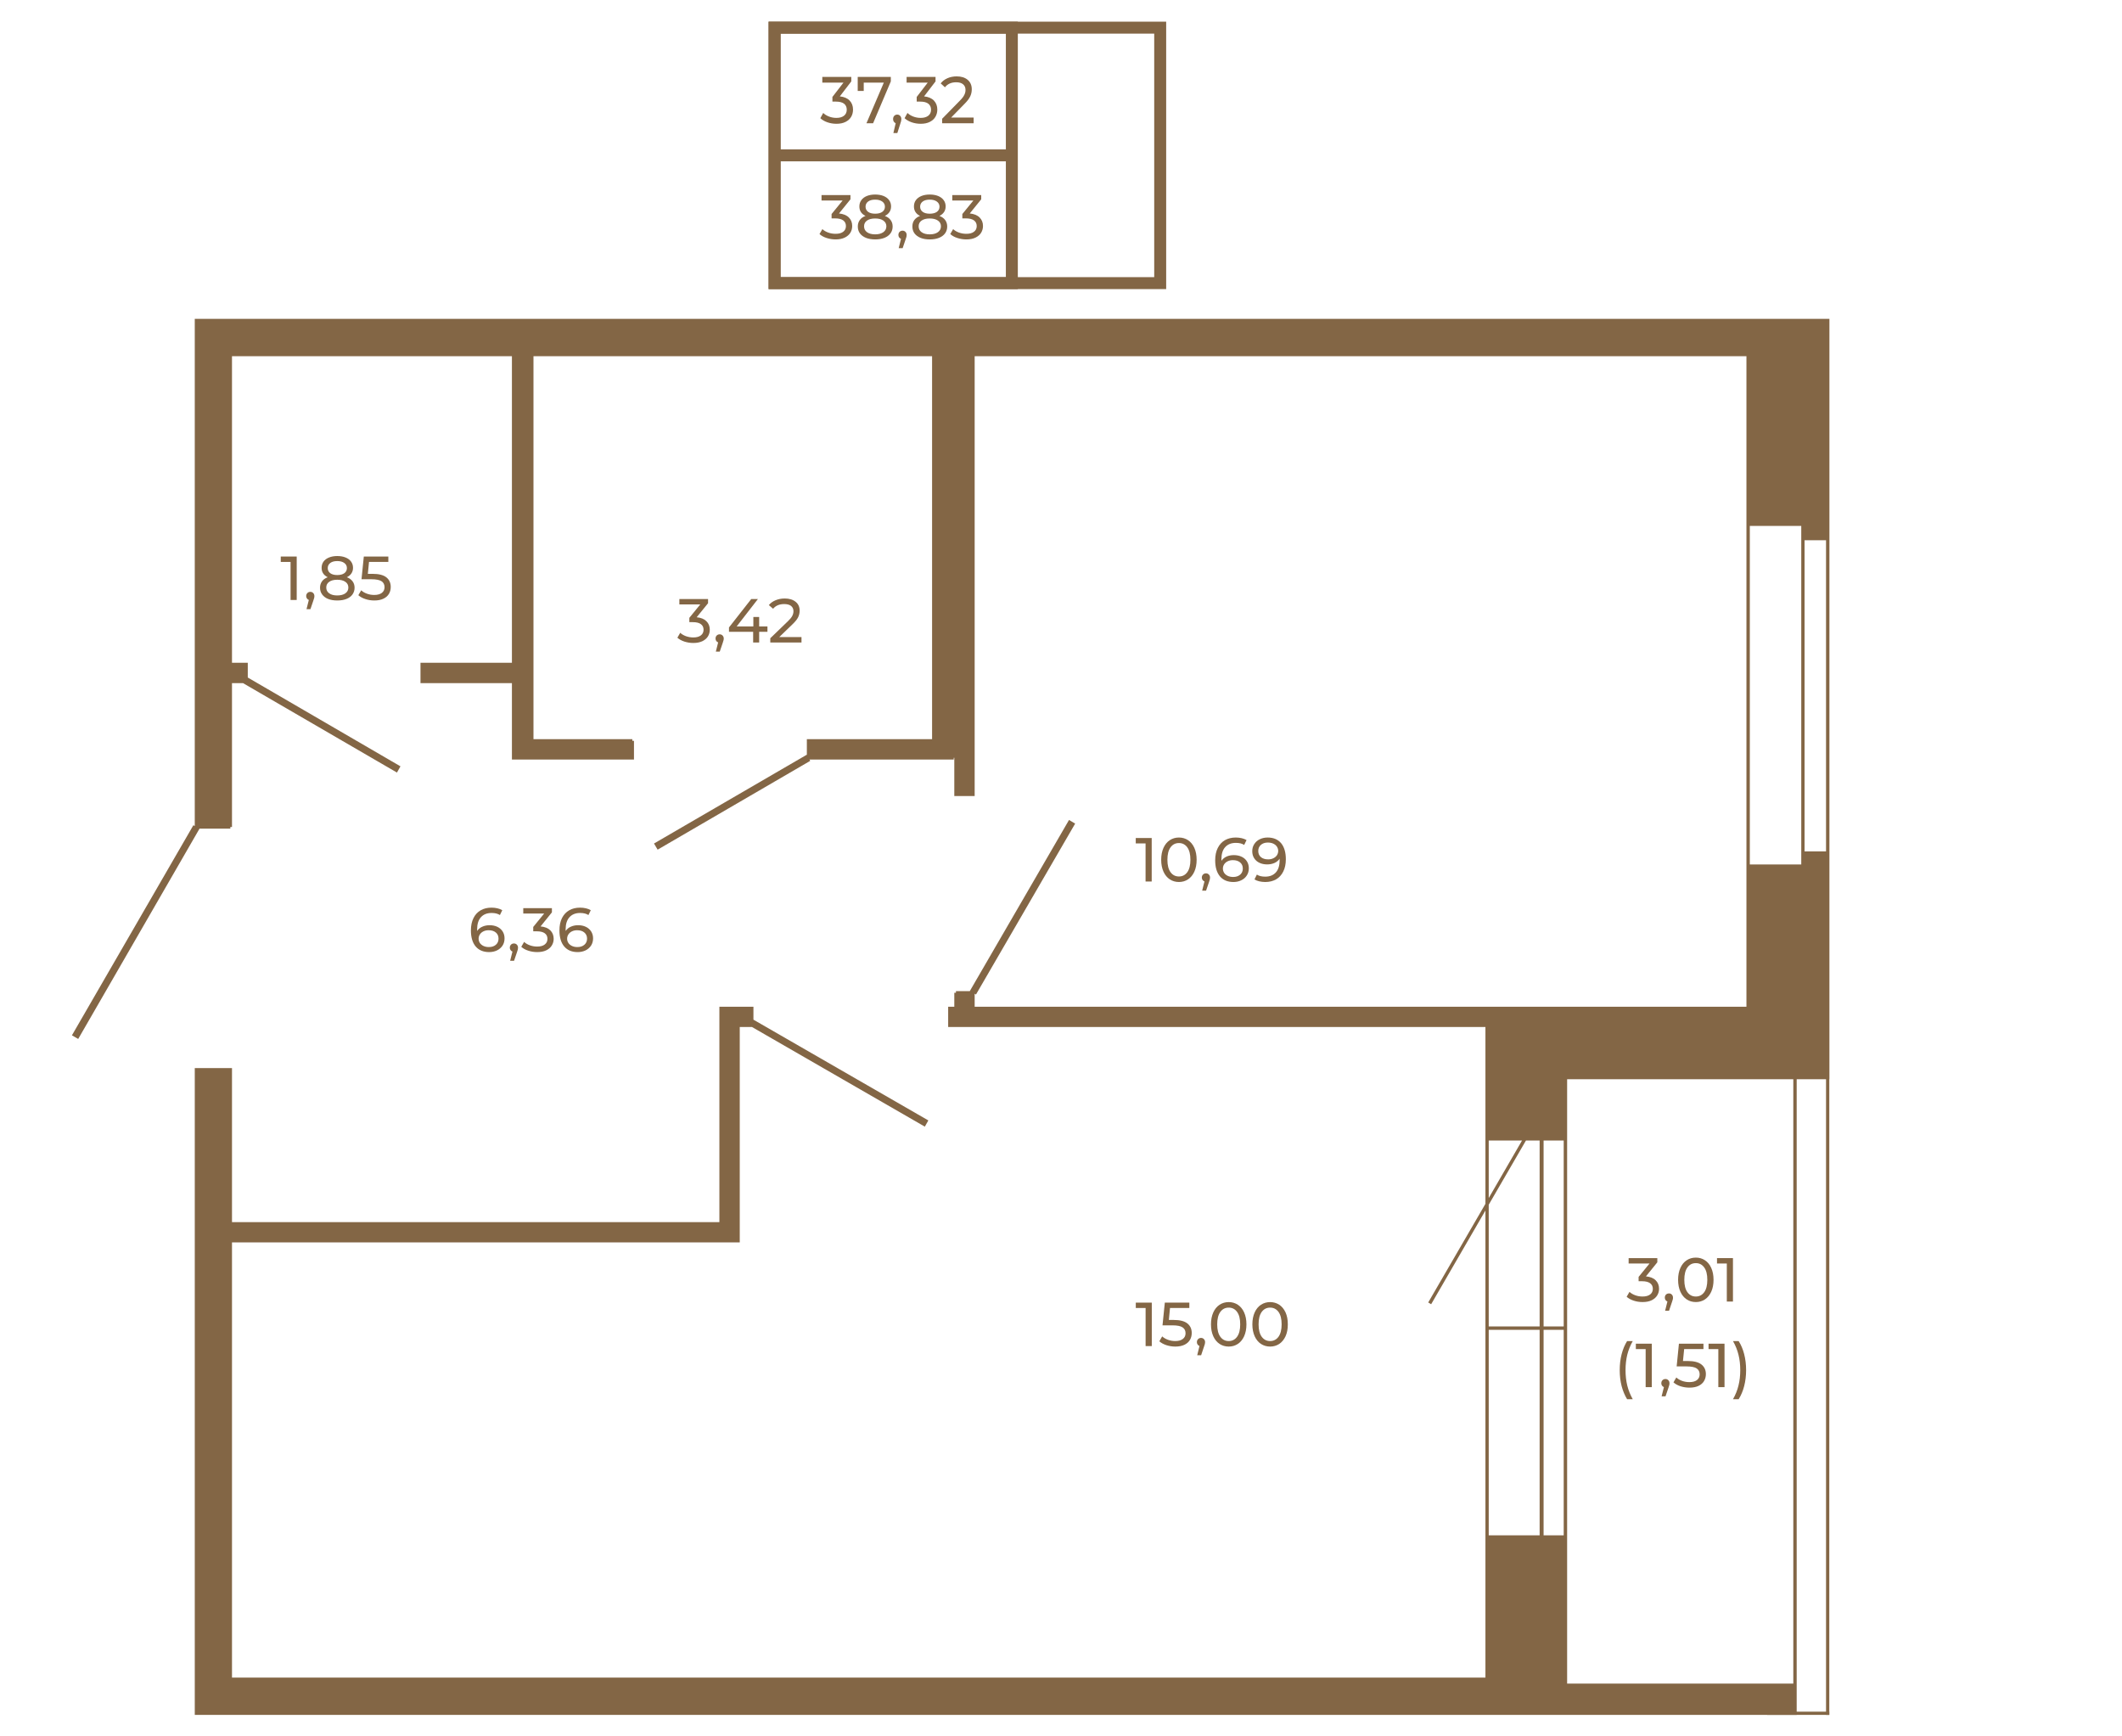<?xml version="1.0" encoding="UTF-8"?>
<!DOCTYPE svg PUBLIC "-//W3C//DTD SVG 1.1//EN" "http://www.w3.org/Graphics/SVG/1.1/DTD/svg11.dtd">
<!-- Creator: CorelDRAW 2020 (64-Bit) -->
<svg xmlns="http://www.w3.org/2000/svg" xml:space="preserve" width="670px" height="548px" version="1.1" style="shape-rendering:geometricPrecision; text-rendering:geometricPrecision; image-rendering:optimizeQuality; fill-rule:evenodd; clip-rule:evenodd"
viewBox="0 0 514.79 420.68"
 xmlns:xlink="http://www.w3.org/1999/xlink"
 xmlns:xodm="http://www.corel.com/coreldraw/odm/2003">
 <defs>
  <style type="text/css">
   <![CDATA[
    .str0 {stroke:#836645;stroke-width:2.9;stroke-miterlimit:10}
    .fil2 {fill:none}
    .fil0 {fill:none;fill-rule:nonzero}
    .fil1 {fill:#836645;fill-rule:nonzero}
   ]]>
  </style>
 </defs>
 <g id="Слой_x0020_1">
  <polygon class="fil0 str0" points="187.91,68.49 281.46,68.49 281.46,6.52 187.91,6.52 "/>
  <polygon class="fil0 str0" points="187.91,68.49 245.47,68.49 245.47,6.52 187.91,6.52 "/>
  <line class="fil0 str0" x1="245.47" y1="37.5" x2="187.87" y2= "37.5" />
  <path class="fil1" d="M203.54 51.59c1.04,0.11 1.84,0.43 2.38,0.97 0.55,0.54 0.82,1.23 0.82,2.07 0,0.61 -0.15,1.16 -0.45,1.65 -0.31,0.49 -0.76,0.88 -1.36,1.17 -0.61,0.29 -1.34,0.44 -2.21,0.44 -0.76,0 -1.49,-0.12 -2.19,-0.35 -0.7,-0.22 -1.27,-0.54 -1.72,-0.95l0.7 -1.2c0.36,0.35 0.83,0.62 1.4,0.83 0.56,0.21 1.17,0.31 1.81,0.31 0.79,0 1.4,-0.16 1.84,-0.5 0.44,-0.33 0.66,-0.79 0.66,-1.38 0,-0.59 -0.21,-1.04 -0.65,-1.37 -0.44,-0.32 -1.09,-0.49 -1.98,-0.49l-0.85 0 0 -1.06 2.68 -3.28 -5.12 0 0 -1.32 7.02 0 0 1.03 -2.78 3.43z"/>
  <path id="1" class="fil1" d="M214.66 52.19c0.61,0.23 1.08,0.56 1.4,1 0.33,0.44 0.49,0.96 0.49,1.57 0,0.63 -0.17,1.19 -0.52,1.66 -0.34,0.47 -0.84,0.83 -1.47,1.09 -0.64,0.25 -1.39,0.38 -2.25,0.38 -0.85,0 -1.6,-0.13 -2.23,-0.38 -0.63,-0.26 -1.12,-0.62 -1.47,-1.09 -0.34,-0.47 -0.51,-1.03 -0.51,-1.66 0,-0.61 0.16,-1.13 0.48,-1.57 0.31,-0.44 0.78,-0.77 1.39,-1 -0.49,-0.24 -0.86,-0.55 -1.11,-0.93 -0.26,-0.39 -0.38,-0.84 -0.38,-1.37 0,-0.59 0.16,-1.1 0.48,-1.53 0.31,-0.44 0.76,-0.77 1.34,-1.01 0.58,-0.23 1.25,-0.35 2.01,-0.35 0.77,0 1.44,0.12 2.03,0.35 0.58,0.24 1.03,0.57 1.35,1.01 0.32,0.43 0.48,0.94 0.48,1.53 0,0.52 -0.13,0.97 -0.39,1.36 -0.26,0.39 -0.63,0.7 -1.12,0.94zm-2.35 -3.95c-0.72,0 -1.29,0.15 -1.71,0.46 -0.41,0.31 -0.62,0.73 -0.62,1.25 0,0.53 0.21,0.94 0.62,1.25 0.41,0.3 0.98,0.45 1.71,0.45 0.74,0 1.32,-0.15 1.74,-0.45 0.42,-0.31 0.63,-0.72 0.63,-1.25 0,-0.52 -0.22,-0.94 -0.65,-1.25 -0.43,-0.31 -1,-0.46 -1.72,-0.46zm0 8.42c0.84,0 1.5,-0.18 1.99,-0.53 0.48,-0.35 0.73,-0.82 0.73,-1.42 0,-0.59 -0.25,-1.05 -0.73,-1.39 -0.49,-0.34 -1.15,-0.51 -1.99,-0.51 -0.84,0 -1.5,0.17 -1.98,0.51 -0.48,0.34 -0.71,0.8 -0.71,1.39 0,0.6 0.23,1.07 0.71,1.42 0.48,0.35 1.14,0.53 1.98,0.53z"/>
  <path id="2" class="fil1" d="M227.9 52.19c0.61,0.23 1.08,0.56 1.4,1 0.32,0.44 0.49,0.96 0.49,1.57 0,0.63 -0.18,1.19 -0.52,1.66 -0.34,0.47 -0.84,0.83 -1.47,1.09 -0.64,0.25 -1.39,0.38 -2.25,0.38 -0.86,0 -1.6,-0.13 -2.23,-0.38 -0.63,-0.26 -1.12,-0.62 -1.47,-1.09 -0.34,-0.47 -0.51,-1.03 -0.51,-1.66 0,-0.61 0.15,-1.13 0.47,-1.57 0.32,-0.44 0.79,-0.77 1.4,-1 -0.49,-0.24 -0.86,-0.55 -1.11,-0.93 -0.26,-0.39 -0.38,-0.84 -0.38,-1.37 0,-0.59 0.15,-1.1 0.47,-1.53 0.32,-0.44 0.77,-0.77 1.35,-1.01 0.58,-0.23 1.25,-0.35 2.01,-0.35 0.77,0 1.44,0.12 2.03,0.35 0.58,0.24 1.03,0.57 1.35,1.01 0.32,0.43 0.48,0.94 0.48,1.53 0,0.52 -0.13,0.97 -0.39,1.36 -0.26,0.39 -0.63,0.7 -1.12,0.94zm-2.35 -3.95c-0.72,0 -1.29,0.15 -1.71,0.46 -0.41,0.31 -0.62,0.73 -0.62,1.25 0,0.53 0.21,0.94 0.62,1.25 0.41,0.3 0.98,0.45 1.71,0.45 0.74,0 1.32,-0.15 1.74,-0.45 0.42,-0.31 0.63,-0.72 0.63,-1.25 0,-0.52 -0.22,-0.94 -0.65,-1.25 -0.43,-0.31 -1,-0.46 -1.72,-0.46zm0 8.42c0.84,0 1.5,-0.18 1.99,-0.53 0.48,-0.35 0.73,-0.82 0.73,-1.42 0,-0.59 -0.25,-1.05 -0.73,-1.39 -0.49,-0.34 -1.15,-0.51 -1.99,-0.51 -0.85,0 -1.5,0.17 -1.98,0.51 -0.48,0.34 -0.71,0.8 -0.71,1.39 0,0.6 0.23,1.07 0.71,1.42 0.48,0.35 1.13,0.53 1.98,0.53z"/>
  <path id="3" class="fil1" d="M235.26 51.59c1.04,0.11 1.84,0.43 2.38,0.97 0.55,0.54 0.83,1.23 0.83,2.07 0,0.61 -0.16,1.16 -0.46,1.65 -0.3,0.49 -0.76,0.88 -1.36,1.17 -0.6,0.29 -1.34,0.44 -2.21,0.44 -0.76,0 -1.49,-0.12 -2.19,-0.35 -0.7,-0.22 -1.27,-0.54 -1.72,-0.95l0.7 -1.2c0.37,0.35 0.83,0.62 1.4,0.83 0.57,0.21 1.17,0.31 1.81,0.31 0.79,0 1.4,-0.16 1.84,-0.5 0.45,-0.33 0.67,-0.79 0.67,-1.38 0,-0.59 -0.22,-1.04 -0.66,-1.37 -0.43,-0.32 -1.09,-0.49 -1.97,-0.49l-0.86 0 0 -1.06 2.68 -3.28 -5.12 0 0 -1.32 7.02 0 0 1.03 -2.78 3.43z"/>
  <path id="4" class="fil1" d="M218.96 55.77c0.29,0 0.52,0.1 0.71,0.3 0.19,0.2 0.28,0.44 0.28,0.74 0,0.15 -0.02,0.3 -0.05,0.44 -0.04,0.14 -0.1,0.36 -0.21,0.65l-0.71 2.11 -0.96 0 0.56 -2.26c-0.19,-0.07 -0.34,-0.19 -0.46,-0.36 -0.12,-0.16 -0.17,-0.36 -0.17,-0.58 0,-0.31 0.09,-0.55 0.28,-0.75 0.2,-0.19 0.44,-0.29 0.73,-0.29z"/>
  <path class="fil1" d="M203.74 23.19c1.04,0.11 1.83,0.45 2.38,1.02 0.55,0.57 0.82,1.3 0.82,2.19 0,0.65 -0.15,1.23 -0.45,1.75 -0.31,0.52 -0.76,0.93 -1.36,1.23 -0.61,0.31 -1.34,0.46 -2.21,0.46 -0.77,0 -1.49,-0.12 -2.19,-0.36 -0.7,-0.24 -1.28,-0.58 -1.72,-1l0.7 -1.27c0.36,0.36 0.83,0.65 1.4,0.87 0.56,0.22 1.17,0.33 1.81,0.33 0.79,0 1.4,-0.18 1.84,-0.53 0.44,-0.35 0.66,-0.84 0.66,-1.46 0,-0.62 -0.22,-1.1 -0.65,-1.45 -0.44,-0.34 -1.1,-0.51 -1.98,-0.51l-0.85 0 0 -1.13 2.68 -3.47 -5.13 0 0 -1.39 7.03 0 0 1.09 -2.78 3.63z"/>
  <path id="1" class="fil1" d="M224.18 23.19c1.04,0.11 1.84,0.45 2.39,1.02 0.54,0.57 0.82,1.3 0.82,2.19 0,0.65 -0.16,1.23 -0.46,1.75 -0.3,0.52 -0.76,0.93 -1.36,1.23 -0.6,0.31 -1.34,0.46 -2.21,0.46 -0.76,0 -1.49,-0.12 -2.19,-0.36 -0.7,-0.24 -1.27,-0.58 -1.72,-1l0.7 -1.27c0.37,0.36 0.83,0.65 1.4,0.87 0.57,0.22 1.17,0.33 1.81,0.33 0.79,0 1.4,-0.18 1.85,-0.53 0.44,-0.35 0.66,-0.84 0.66,-1.46 0,-0.62 -0.22,-1.1 -0.66,-1.45 -0.43,-0.34 -1.09,-0.51 -1.97,-0.51l-0.85 0 0 -1.13 2.67 -3.47 -5.12 0 0 -1.39 7.02 0 0 1.09 -2.78 3.63z"/>
  <path id="2" class="fil1" d="M236.2 28.32l0 1.39 -7.64 0 0 -1.09 4.33 -4.42c0.53,-0.53 0.88,-1 1.06,-1.39 0.19,-0.39 0.28,-0.78 0.28,-1.18 0,-0.59 -0.2,-1.05 -0.59,-1.37 -0.39,-0.33 -0.95,-0.49 -1.68,-0.49 -1.17,0 -2.08,0.4 -2.72,1.22l-1.03 -0.95c0.41,-0.54 0.96,-0.95 1.63,-1.25 0.68,-0.3 1.43,-0.45 2.26,-0.45 1.11,0 2,0.28 2.66,0.84 0.66,0.56 0.99,1.33 0.99,2.29 0,0.6 -0.12,1.17 -0.37,1.7 -0.24,0.54 -0.7,1.15 -1.38,1.83l-3.25 3.32 5.45 0z"/>
  <polygon id="3" class="fil1" points="216.11,18.47 216.11,19.56 211.81,29.71 210.2,29.71 214.41,19.86 209.54,19.86 209.54,21.87 208.08,21.87 208.08,18.47 "/>
  <path id="4" class="fil1" d="M217.67 27.61c0.29,0 0.52,0.1 0.71,0.31 0.19,0.21 0.28,0.47 0.28,0.78 0,0.16 -0.02,0.32 -0.05,0.47 -0.04,0.15 -0.1,0.38 -0.21,0.69l-0.71 2.23 -0.96 0 0.56 -2.39c-0.19,-0.08 -0.34,-0.2 -0.46,-0.38 -0.12,-0.18 -0.17,-0.38 -0.17,-0.62 0,-0.32 0.09,-0.58 0.28,-0.79 0.2,-0.2 0.44,-0.3 0.73,-0.3z"/>
  <g id="_2062367132064">
   <g>
    <path class="fil1" d="M442.99 415.79l0.79 0 0 -154.19 0.03 0 0 -178.54 0 -5.9 -396.56 0 0 123.01 -0.34 -0.18 -29.46 50.96 1.52 0.88 29.42 -50.99 -0.02 -0.03 7.51 0 0 -0.4 0.4 0 0 -34.89 2.68 0 37.34 21.69 0.85 -1.51 -37.04 -21.54 0 -3.58 -3.83 0 0 -74.36 67.91 0 0 74.36 -22.18 0 0 4.94 22.18 0 0 18.53 29.61 0 0 -4.54 -0.4 0 0 -0.4 -23.98 0 0 -92.89 96.7 0 0 92.89 -30.38 0 0 3.83 -0.03 -0.05 -37.05 21.53 0.88 1.49 37.02 -21.54 -0.19 -0.32 35.01 0 0 -0.42 0.13 0 0 9.27 4.94 0 0 -106.68 187.23 0 0 157.8 -187.23 0 0 -3.16 0.32 0.19 24.06 -41.46 -1.49 -0.88 -24.06 41.49 0.05 0.02 -3.42 0 0 0.4 -0.4 0 0 3.4 -1.49 0 0 4.91 130.34 0 0 42.89 -13.88 23.93 0.71 0.43 13.17 -22.74 0 113.3 -304.08 0 0 -105.57 123.18 0 0 -52.24 2.97 0 41.93 24.17 0.85 -1.51 -42.43 -24.44 0 -3.13 -8.26 0 0 52.24 -118.24 0 0 -37.37 -9.03 0 0 156.9 388.62 0 0 -154.19 7.12 0 0 154.19zm0 -284.93l0 0 0 75.48 -5.21 0 0 -75.48 5.21 0zm-18.49 78.64l0 0 0 -82.12 12.48 0 0 82.12 -12.48 0zm-63.34 66.97l0 0 8.08 0 -8.08 13.95 0 -13.95zm0 45.1l0 0 0 -29.53 9.03 -15.57 3.32 0 0 45.1 -12.35 0zm13.31 0l0 0 0 -45.1 4.88 0 0 45.1 -4.88 0zm-13.31 50.67l0 0 0 -49.85 12.35 0 0 49.85 -12.35 0zm13.31 0l0 0 0 -49.85 4.88 0 0 49.85 -4.88 0zm60.58 35.96l0 0 -54.87 0 0 -146.6 54.87 0 0 146.6z"/>
   </g>
  </g>
  <g id="_2062367132688">
   <polygon class="fil1" points="71.98,134.81 71.98,145.35 70.49,145.35 70.49,136.12 68.11,136.12 68.11,134.81 "/>
   <path id="1" class="fil1" d="M75.29 143.38c0.29,0 0.52,0.1 0.7,0.29 0.19,0.2 0.28,0.44 0.28,0.73 0,0.15 -0.01,0.3 -0.05,0.44 -0.04,0.14 -0.1,0.36 -0.2,0.65l-0.71 2.09 -0.95 0 0.56 -2.24c-0.19,-0.07 -0.35,-0.19 -0.46,-0.36 -0.12,-0.16 -0.18,-0.36 -0.18,-0.58 0,-0.3 0.1,-0.54 0.29,-0.73 0.19,-0.2 0.43,-0.29 0.72,-0.29z"/>
   <path id="2" class="fil1" d="M84.15 139.83c0.6,0.23 1.06,0.56 1.38,0.99 0.32,0.43 0.49,0.95 0.49,1.55 0,0.63 -0.18,1.18 -0.52,1.65 -0.34,0.47 -0.82,0.83 -1.46,1.08 -0.63,0.25 -1.37,0.37 -2.23,0.37 -0.84,0 -1.57,-0.12 -2.2,-0.37 -0.63,-0.25 -1.11,-0.61 -1.45,-1.08 -0.35,-0.47 -0.52,-1.02 -0.52,-1.65 0,-0.6 0.16,-1.12 0.48,-1.55 0.31,-0.43 0.77,-0.76 1.38,-0.99 -0.49,-0.24 -0.85,-0.54 -1.1,-0.92 -0.26,-0.38 -0.38,-0.84 -0.38,-1.36 0,-0.58 0.16,-1.09 0.47,-1.52 0.32,-0.43 0.76,-0.76 1.34,-0.99 0.57,-0.23 1.23,-0.35 1.98,-0.35 0.77,0 1.44,0.12 2.01,0.35 0.58,0.23 1.03,0.56 1.34,0.99 0.32,0.43 0.48,0.94 0.48,1.52 0,0.51 -0.13,0.96 -0.39,1.35 -0.25,0.39 -0.62,0.69 -1.1,0.93zm-2.34 -3.92c-0.71,0 -1.27,0.15 -1.68,0.46 -0.41,0.31 -0.62,0.72 -0.62,1.24 0,0.52 0.2,0.94 0.61,1.24 0.41,0.3 0.97,0.45 1.69,0.45 0.74,0 1.31,-0.15 1.73,-0.45 0.41,-0.3 0.62,-0.72 0.62,-1.24 0,-0.52 -0.21,-0.93 -0.64,-1.24 -0.42,-0.31 -0.99,-0.46 -1.71,-0.46zm0 8.34c0.84,0 1.49,-0.17 1.98,-0.52 0.48,-0.34 0.72,-0.81 0.72,-1.4 0,-0.59 -0.24,-1.05 -0.72,-1.38 -0.49,-0.34 -1.14,-0.51 -1.98,-0.51 -0.83,0 -1.48,0.17 -1.95,0.51 -0.48,0.33 -0.71,0.79 -0.71,1.38 0,0.59 0.23,1.06 0.71,1.4 0.47,0.35 1.12,0.52 1.95,0.52z"/>
   <path id="3" class="fil1" d="M90.41 139.01c1.51,0 2.61,0.29 3.32,0.85 0.71,0.57 1.06,1.35 1.06,2.33 0,0.62 -0.14,1.18 -0.44,1.68 -0.3,0.5 -0.74,0.89 -1.34,1.17 -0.6,0.29 -1.33,0.43 -2.21,0.43 -0.74,0 -1.46,-0.11 -2.15,-0.34 -0.69,-0.22 -1.26,-0.54 -1.72,-0.94l0.7 -1.19c0.36,0.34 0.82,0.62 1.38,0.82 0.56,0.21 1.16,0.31 1.78,0.31 0.79,0 1.41,-0.17 1.84,-0.5 0.44,-0.34 0.66,-0.8 0.66,-1.38 0,-0.63 -0.24,-1.11 -0.72,-1.44 -0.49,-0.32 -1.31,-0.49 -2.47,-0.49l-2.4 0 0.56 -5.51 5.95 0 0 1.31 -4.69 0 -0.28 2.89 1.17 0z"/>
  </g>
  <path class="fil1" d="M169.01 149.54c1.03,0.1 1.82,0.42 2.36,0.96 0.55,0.54 0.82,1.22 0.82,2.05 0,0.61 -0.15,1.15 -0.45,1.64 -0.31,0.49 -0.76,0.87 -1.35,1.16 -0.6,0.28 -1.33,0.43 -2.19,0.43 -0.76,0 -1.48,-0.12 -2.17,-0.34 -0.69,-0.23 -1.26,-0.54 -1.7,-0.94l0.69 -1.19c0.36,0.34 0.82,0.61 1.38,0.82 0.57,0.2 1.16,0.31 1.8,0.31 0.78,0 1.39,-0.17 1.83,-0.5 0.43,-0.33 0.65,-0.79 0.65,-1.37 0,-0.58 -0.21,-1.03 -0.65,-1.36 -0.43,-0.32 -1.08,-0.48 -1.95,-0.48l-0.85 0 0 -1.05 2.65 -3.25 -5.07 0 0 -1.31 6.96 0 0 1.02 -2.76 3.4z"/>
  <path id="1" class="fil1" d="M174.6 153.68c0.28,0 0.51,0.1 0.7,0.3 0.18,0.19 0.28,0.44 0.28,0.73 0,0.15 -0.02,0.29 -0.06,0.43 -0.03,0.14 -0.1,0.36 -0.2,0.65l-0.71 2.09 -0.95 0 0.56 -2.24c-0.19,-0.07 -0.34,-0.19 -0.46,-0.35 -0.11,-0.17 -0.17,-0.36 -0.17,-0.58 0,-0.3 0.09,-0.55 0.28,-0.74 0.19,-0.19 0.44,-0.29 0.73,-0.29z"/>
  <polygon id="2" class="fil1" points="186.18,153.07 184.17,153.07 184.17,155.66 182.71,155.66 182.71,153.07 176.85,153.07 176.85,152.01 182.25,145.12 183.87,145.12 178.71,151.77 182.76,151.77 182.76,149.48 184.17,149.48 184.17,151.77 186.18,151.77 "/>
  <path id="3" class="fil1" d="M194.44 154.35l0 1.31 -7.57 0 0 -1.03 4.29 -4.14c0.52,-0.5 0.87,-0.93 1.05,-1.3 0.19,-0.37 0.28,-0.74 0.28,-1.11 0,-0.55 -0.2,-0.98 -0.58,-1.29 -0.39,-0.3 -0.95,-0.45 -1.67,-0.45 -1.16,0 -2.06,0.38 -2.69,1.14l-1.03 -0.89c0.41,-0.5 0.95,-0.89 1.62,-1.17 0.67,-0.28 1.41,-0.43 2.24,-0.43 1.1,0 1.98,0.27 2.63,0.8 0.66,0.52 0.98,1.24 0.98,2.14 0,0.56 -0.12,1.1 -0.36,1.6 -0.24,0.5 -0.7,1.07 -1.37,1.71l-3.22 3.11 5.4 0z"/>
  <g id="_2062367133408">
   <polygon class="fil1" points="279.4,203.09 279.4,213.64 277.91,213.64 277.91,204.4 275.53,204.4 275.53,203.09 "/>
   <path id="1" class="fil1" d="M286.01 213.76c-0.84,0 -1.58,-0.22 -2.22,-0.64 -0.65,-0.43 -1.16,-1.05 -1.53,-1.86 -0.37,-0.82 -0.56,-1.78 -0.56,-2.89 0,-1.12 0.19,-2.08 0.56,-2.9 0.37,-0.81 0.88,-1.43 1.53,-1.86 0.64,-0.42 1.38,-0.64 2.22,-0.64 0.82,0 1.56,0.22 2.2,0.64 0.65,0.43 1.16,1.05 1.53,1.86 0.37,0.82 0.56,1.78 0.56,2.9 0,1.11 -0.19,2.07 -0.56,2.89 -0.37,0.81 -0.88,1.43 -1.53,1.86 -0.64,0.42 -1.38,0.64 -2.2,0.64zm0 -1.34c0.84,0 1.52,-0.35 2.02,-1.04 0.51,-0.7 0.76,-1.7 0.76,-3.01 0,-1.32 -0.25,-2.32 -0.76,-3.02 -0.5,-0.69 -1.18,-1.04 -2.02,-1.04 -0.86,0 -1.54,0.35 -2.04,1.04 -0.51,0.7 -0.76,1.7 -0.76,3.02 0,1.31 0.25,2.31 0.76,3.01 0.5,0.69 1.18,1.04 2.04,1.04z"/>
   <path id="2" class="fil1" d="M292.57 211.66c0.28,0 0.52,0.1 0.7,0.3 0.19,0.19 0.28,0.44 0.28,0.73 0,0.15 -0.02,0.29 -0.05,0.43 -0.04,0.14 -0.1,0.36 -0.2,0.65l-0.71 2.09 -0.95 0 0.56 -2.24c-0.19,-0.07 -0.35,-0.19 -0.46,-0.35 -0.12,-0.17 -0.18,-0.36 -0.18,-0.58 0,-0.3 0.1,-0.55 0.29,-0.74 0.19,-0.19 0.43,-0.29 0.72,-0.29z"/>
   <path id="3" class="fil1" d="M299.35 207.24c0.69,0 1.31,0.13 1.86,0.39 0.55,0.26 0.98,0.63 1.29,1.12 0.31,0.49 0.46,1.05 0.46,1.68 0,0.66 -0.16,1.24 -0.49,1.74 -0.32,0.51 -0.77,0.9 -1.34,1.17 -0.56,0.28 -1.2,0.42 -1.9,0.42 -1.42,0 -2.51,-0.46 -3.28,-1.37 -0.76,-0.92 -1.15,-2.21 -1.15,-3.89 0,-1.17 0.21,-2.18 0.63,-3 0.41,-0.83 1,-1.46 1.74,-1.89 0.75,-0.42 1.62,-0.64 2.62,-0.64 0.51,0 0.99,0.06 1.44,0.16 0.45,0.11 0.85,0.26 1.18,0.46l-0.58 1.18c-0.5,-0.34 -1.17,-0.5 -2.01,-0.5 -1.1,0 -1.96,0.34 -2.58,1.02 -0.62,0.67 -0.93,1.66 -0.93,2.95 0,0.17 0,0.29 0.01,0.38 0.3,-0.45 0.72,-0.79 1.24,-1.03 0.53,-0.24 1.13,-0.35 1.79,-0.35zm-0.18 5.3c0.69,0 1.25,-0.19 1.69,-0.56 0.43,-0.37 0.64,-0.87 0.64,-1.49 0,-0.62 -0.22,-1.12 -0.65,-1.48 -0.44,-0.37 -1.02,-0.55 -1.76,-0.55 -0.47,0 -0.89,0.09 -1.25,0.27 -0.37,0.18 -0.66,0.42 -0.86,0.73 -0.21,0.32 -0.31,0.66 -0.31,1.04 0,0.37 0.1,0.71 0.29,1.02 0.2,0.31 0.48,0.55 0.86,0.74 0.38,0.18 0.83,0.28 1.35,0.28z"/>
   <path id="4" class="fil1" d="M307.51 202.97c1.42,0 2.51,0.46 3.28,1.37 0.76,0.92 1.15,2.21 1.15,3.89 0,1.17 -0.21,2.18 -0.63,3 -0.41,0.83 -1,1.46 -1.74,1.89 -0.75,0.42 -1.62,0.64 -2.62,0.64 -0.51,0 -0.99,-0.06 -1.44,-0.16 -0.45,-0.11 -0.85,-0.26 -1.18,-0.46l0.58 -1.18c0.51,0.34 1.19,0.5 2.03,0.5 1.09,0 1.95,-0.34 2.57,-1.02 0.61,-0.67 0.92,-1.66 0.92,-2.95l0 -0.38c-0.3,0.45 -0.72,0.79 -1.25,1.03 -0.53,0.24 -1.13,0.35 -1.79,0.35 -0.69,0 -1.31,-0.13 -1.86,-0.39 -0.55,-0.26 -0.97,-0.63 -1.28,-1.12 -0.31,-0.49 -0.46,-1.05 -0.46,-1.68 0,-0.66 0.16,-1.24 0.49,-1.74 0.33,-0.51 0.77,-0.9 1.33,-1.17 0.57,-0.28 1.2,-0.42 1.9,-0.42zm0.14 5.3c0.47,0 0.89,-0.09 1.26,-0.27 0.37,-0.18 0.66,-0.42 0.87,-0.73 0.2,-0.32 0.31,-0.66 0.31,-1.04 0,-0.37 -0.1,-0.71 -0.3,-1.02 -0.19,-0.31 -0.48,-0.55 -0.86,-0.74 -0.37,-0.18 -0.83,-0.28 -1.36,-0.28 -0.69,0 -1.25,0.19 -1.68,0.56 -0.42,0.37 -0.64,0.87 -0.64,1.49 0,0.62 0.22,1.12 0.65,1.49 0.43,0.36 1.01,0.54 1.75,0.54z"/>
  </g>
  <g id="_2062367133168">
   <polygon class="fil1" points="279.42,315.79 279.42,326.33 277.92,326.33 277.92,317.09 275.54,317.09 275.54,315.79 "/>
   <path id="1" class="fil1" d="M291.37 324.35c0.28,0 0.52,0.1 0.7,0.3 0.19,0.19 0.28,0.44 0.28,0.73 0,0.15 -0.02,0.29 -0.05,0.43 -0.04,0.14 -0.11,0.36 -0.21,0.65l-0.7 2.09 -0.95 0 0.55 -2.24c-0.19,-0.07 -0.34,-0.19 -0.45,-0.35 -0.12,-0.17 -0.18,-0.36 -0.18,-0.58 0,-0.3 0.1,-0.55 0.29,-0.74 0.19,-0.19 0.43,-0.29 0.72,-0.29z"/>
   <path id="2" class="fil1" d="M284.73 319.99c1.51,0 2.61,0.28 3.32,0.85 0.71,0.56 1.06,1.34 1.06,2.32 0,0.63 -0.15,1.19 -0.44,1.68 -0.3,0.5 -0.74,0.89 -1.34,1.18 -0.6,0.28 -1.33,0.43 -2.21,0.43 -0.74,0 -1.46,-0.12 -2.15,-0.34 -0.69,-0.23 -1.27,-0.54 -1.72,-0.94l0.69 -1.19c0.37,0.34 0.83,0.61 1.39,0.82 0.56,0.2 1.15,0.31 1.78,0.31 0.79,0 1.4,-0.17 1.84,-0.51 0.44,-0.33 0.66,-0.79 0.66,-1.38 0,-0.63 -0.24,-1.11 -0.73,-1.43 -0.48,-0.33 -1.3,-0.49 -2.47,-0.49l-2.39 0 0.56 -5.51 5.95 0 0 1.3 -4.69 0 -0.28 2.9 1.17 0z"/>
   <path id="3" class="fil1" d="M298.09 326.45c-0.84,0 -1.58,-0.22 -2.22,-0.64 -0.65,-0.43 -1.16,-1.05 -1.53,-1.86 -0.37,-0.82 -0.56,-1.78 -0.56,-2.89 0,-1.12 0.19,-2.08 0.56,-2.9 0.37,-0.81 0.88,-1.43 1.53,-1.86 0.64,-0.42 1.38,-0.64 2.22,-0.64 0.82,0 1.56,0.22 2.2,0.64 0.65,0.43 1.16,1.05 1.53,1.86 0.37,0.82 0.56,1.78 0.56,2.9 0,1.11 -0.19,2.07 -0.56,2.89 -0.37,0.81 -0.88,1.43 -1.53,1.86 -0.64,0.42 -1.38,0.64 -2.2,0.64zm0 -1.34c0.84,0 1.52,-0.35 2.02,-1.04 0.51,-0.7 0.76,-1.7 0.76,-3.01 0,-1.32 -0.25,-2.32 -0.76,-3.02 -0.5,-0.69 -1.18,-1.04 -2.02,-1.04 -0.86,0 -1.54,0.35 -2.04,1.04 -0.51,0.7 -0.76,1.7 -0.76,3.02 0,1.31 0.25,2.31 0.76,3.01 0.5,0.69 1.18,1.04 2.04,1.04z"/>
   <path id="4" class="fil1" d="M308.13 326.45c-0.83,0 -1.57,-0.22 -2.22,-0.64 -0.65,-0.43 -1.16,-1.05 -1.53,-1.86 -0.37,-0.82 -0.56,-1.78 -0.56,-2.89 0,-1.12 0.19,-2.08 0.56,-2.9 0.37,-0.81 0.88,-1.43 1.53,-1.86 0.65,-0.42 1.39,-0.64 2.22,-0.64 0.82,0 1.56,0.22 2.21,0.64 0.64,0.43 1.15,1.05 1.53,1.86 0.37,0.82 0.55,1.78 0.55,2.9 0,1.11 -0.18,2.07 -0.55,2.89 -0.38,0.81 -0.89,1.43 -1.53,1.86 -0.65,0.42 -1.39,0.64 -2.21,0.64zm0 -1.34c0.84,0 1.52,-0.35 2.03,-1.04 0.5,-0.7 0.76,-1.7 0.76,-3.01 0,-1.32 -0.26,-2.32 -0.76,-3.02 -0.51,-0.69 -1.19,-1.04 -2.03,-1.04 -0.85,0 -1.53,0.35 -2.04,1.04 -0.51,0.7 -0.76,1.7 -0.76,3.02 0,1.31 0.25,2.31 0.76,3.01 0.51,0.69 1.19,1.04 2.04,1.04z"/>
  </g>
  <path class="fil1" d="M118.79 224.24c0.69,0 1.31,0.13 1.86,0.39 0.55,0.26 0.98,0.64 1.29,1.12 0.31,0.49 0.46,1.05 0.46,1.68 0,0.67 -0.16,1.25 -0.48,1.75 -0.33,0.5 -0.78,0.89 -1.35,1.17 -0.56,0.27 -1.2,0.41 -1.9,0.41 -1.42,0 -2.51,-0.46 -3.28,-1.37 -0.76,-0.91 -1.15,-2.21 -1.15,-3.88 0,-1.18 0.21,-2.18 0.63,-3.01 0.41,-0.83 1,-1.45 1.74,-1.88 0.75,-0.43 1.62,-0.64 2.62,-0.64 0.51,0 0.99,0.05 1.44,0.16 0.45,0.1 0.85,0.26 1.18,0.46l-0.57 1.17c-0.51,-0.33 -1.18,-0.5 -2.02,-0.5 -1.1,0 -1.96,0.34 -2.58,1.02 -0.62,0.68 -0.93,1.67 -0.93,2.96 0,0.16 0,0.29 0.01,0.38 0.31,-0.46 0.72,-0.8 1.25,-1.03 0.52,-0.24 1.12,-0.36 1.78,-0.36zm-0.18 5.3c0.69,0 1.25,-0.18 1.69,-0.56 0.43,-0.37 0.64,-0.86 0.64,-1.49 0,-0.62 -0.21,-1.11 -0.65,-1.48 -0.44,-0.37 -1.02,-0.55 -1.76,-0.55 -0.47,0 -0.89,0.09 -1.25,0.27 -0.37,0.18 -0.66,0.43 -0.86,0.74 -0.21,0.31 -0.31,0.66 -0.31,1.04 0,0.37 0.1,0.71 0.29,1.02 0.2,0.3 0.49,0.55 0.86,0.73 0.38,0.19 0.83,0.28 1.35,0.28z"/>
  <path id="1" class="fil1" d="M124.69 228.67c0.28,0 0.52,0.1 0.7,0.29 0.19,0.2 0.28,0.44 0.28,0.73 0,0.15 -0.02,0.3 -0.05,0.44 -0.04,0.14 -0.1,0.36 -0.2,0.65l-0.71 2.09 -0.95 0 0.56 -2.24c-0.19,-0.07 -0.35,-0.19 -0.46,-0.36 -0.12,-0.16 -0.18,-0.36 -0.18,-0.58 0,-0.3 0.1,-0.54 0.29,-0.74 0.19,-0.19 0.43,-0.28 0.72,-0.28z"/>
  <path id="2" class="fil1" d="M131.14 224.53c1.03,0.1 1.82,0.42 2.36,0.95 0.54,0.54 0.82,1.23 0.82,2.06 0,0.6 -0.16,1.15 -0.46,1.63 -0.3,0.49 -0.75,0.88 -1.34,1.16 -0.6,0.29 -1.33,0.43 -2.2,0.43 -0.75,0 -1.47,-0.11 -2.16,-0.34 -0.7,-0.22 -1.26,-0.54 -1.7,-0.94l0.69 -1.19c0.36,0.34 0.82,0.62 1.38,0.82 0.57,0.21 1.16,0.31 1.79,0.31 0.79,0 1.4,-0.16 1.83,-0.5 0.44,-0.33 0.66,-0.78 0.66,-1.37 0,-0.58 -0.22,-1.03 -0.65,-1.35 -0.43,-0.32 -1.08,-0.48 -1.96,-0.48l-0.84 0 0 -1.06 2.65 -3.25 -5.07 0 0 -1.31 6.95 0 0 1.02 -2.75 3.41z"/>
  <path id="3" class="fil1" d="M140.26 224.24c0.7,0 1.32,0.13 1.86,0.39 0.55,0.26 0.98,0.64 1.29,1.12 0.31,0.49 0.47,1.05 0.47,1.68 0,0.67 -0.17,1.25 -0.49,1.75 -0.33,0.5 -0.77,0.89 -1.34,1.17 -0.57,0.27 -1.2,0.41 -1.91,0.41 -1.41,0 -2.5,-0.46 -3.27,-1.37 -0.77,-0.91 -1.15,-2.21 -1.15,-3.88 0,-1.18 0.2,-2.18 0.62,-3.01 0.42,-0.83 1,-1.45 1.75,-1.88 0.75,-0.43 1.62,-0.64 2.61,-0.64 0.51,0 0.99,0.05 1.45,0.16 0.45,0.1 0.84,0.26 1.17,0.46l-0.57 1.17c-0.5,-0.33 -1.18,-0.5 -2.02,-0.5 -1.09,0 -1.95,0.34 -2.57,1.02 -0.63,0.68 -0.94,1.67 -0.94,2.96 0,0.16 0.01,0.29 0.02,0.38 0.3,-0.46 0.71,-0.8 1.24,-1.03 0.53,-0.24 1.12,-0.36 1.78,-0.36zm-0.18 5.3c0.7,0 1.26,-0.18 1.69,-0.56 0.43,-0.37 0.65,-0.86 0.65,-1.49 0,-0.62 -0.22,-1.11 -0.66,-1.48 -0.43,-0.37 -1.02,-0.55 -1.75,-0.55 -0.47,0 -0.89,0.09 -1.26,0.27 -0.37,0.18 -0.65,0.43 -0.86,0.74 -0.2,0.31 -0.31,0.66 -0.31,1.04 0,0.37 0.1,0.71 0.3,1.02 0.19,0.3 0.48,0.55 0.85,0.73 0.38,0.19 0.83,0.28 1.35,0.28z"/>
  <path class="fil1" d="M399.3 309.42c1.03,0.1 1.82,0.41 2.36,0.95 0.55,0.54 0.82,1.22 0.82,2.06 0,0.6 -0.15,1.14 -0.46,1.63 -0.3,0.49 -0.75,0.87 -1.34,1.16 -0.6,0.29 -1.33,0.43 -2.19,0.43 -0.76,0 -1.48,-0.11 -2.17,-0.34 -0.69,-0.23 -1.26,-0.54 -1.7,-0.94l0.69 -1.19c0.36,0.34 0.82,0.61 1.38,0.82 0.57,0.21 1.16,0.31 1.8,0.31 0.78,0 1.39,-0.17 1.83,-0.5 0.43,-0.33 0.65,-0.79 0.65,-1.37 0,-0.58 -0.22,-1.03 -0.65,-1.35 -0.43,-0.32 -1.08,-0.49 -1.95,-0.49l-0.85 0 0 -1.05 2.65 -3.25 -5.07 0 0 -1.31 6.96 0 0 1.02 -2.76 3.41z"/>
  <path id="1" class="fil1" d="M404.89 313.56c0.28,0 0.51,0.09 0.7,0.29 0.18,0.2 0.27,0.44 0.27,0.73 0,0.15 -0.01,0.3 -0.05,0.44 -0.03,0.14 -0.1,0.35 -0.2,0.64l-0.71 2.1 -0.95 0 0.56 -2.25c-0.19,-0.07 -0.34,-0.18 -0.46,-0.35 -0.12,-0.17 -0.17,-0.36 -0.17,-0.58 0,-0.3 0.09,-0.55 0.28,-0.74 0.19,-0.19 0.44,-0.28 0.73,-0.28z"/>
  <polygon id="2" class="fil1" points="420.41,304.99 420.41,315.53 418.92,315.53 418.92,306.3 416.54,306.3 416.54,304.99 "/>
  <path id="3" class="fil1" d="M411.41 315.65c-0.84,0 -1.58,-0.21 -2.22,-0.64 -0.65,-0.43 -1.16,-1.05 -1.53,-1.86 -0.37,-0.81 -0.56,-1.78 -0.56,-2.89 0,-1.12 0.19,-2.08 0.56,-2.89 0.37,-0.82 0.88,-1.44 1.53,-1.86 0.64,-0.43 1.38,-0.64 2.22,-0.64 0.82,0 1.55,0.21 2.2,0.64 0.65,0.42 1.16,1.04 1.53,1.86 0.37,0.81 0.56,1.77 0.56,2.89 0,1.11 -0.19,2.08 -0.56,2.89 -0.37,0.81 -0.88,1.43 -1.53,1.86 -0.65,0.43 -1.38,0.64 -2.2,0.64zm0 -1.34c0.84,0 1.51,-0.35 2.02,-1.04 0.51,-0.69 0.76,-1.7 0.76,-3.01 0,-1.32 -0.25,-2.32 -0.76,-3.01 -0.51,-0.7 -1.18,-1.04 -2.02,-1.04 -0.86,0 -1.54,0.34 -2.04,1.04 -0.51,0.69 -0.76,1.69 -0.76,3.01 0,1.31 0.25,2.32 0.76,3.01 0.5,0.69 1.18,1.04 2.04,1.04z"/>
  <path id="4" class="fil1" d="M394.73 339.22c-0.57,-0.93 -1.01,-1.99 -1.33,-3.19 -0.31,-1.2 -0.46,-2.49 -0.46,-3.86 0,-1.38 0.15,-2.67 0.46,-3.88 0.32,-1.21 0.76,-2.27 1.33,-3.17l1.37 0c-0.6,1.05 -1.04,2.16 -1.33,3.31 -0.28,1.16 -0.42,2.4 -0.42,3.74 0,1.33 0.14,2.58 0.42,3.73 0.29,1.16 0.73,2.26 1.33,3.32l-1.37 0z"/>
  <polygon id="5" class="fil1" points="400.72,325.75 400.72,336.29 399.23,336.29 399.23,327.06 396.85,327.06 396.85,325.75 "/>
  <path id="6" class="fil1" d="M404.04 334.32c0.28,0 0.51,0.1 0.7,0.3 0.18,0.19 0.27,0.43 0.27,0.73 0,0.15 -0.01,0.29 -0.05,0.43 -0.03,0.14 -0.1,0.36 -0.2,0.65l-0.71 2.09 -0.95 0 0.56 -2.24c-0.19,-0.07 -0.34,-0.19 -0.46,-0.36 -0.12,-0.16 -0.17,-0.35 -0.17,-0.57 0,-0.31 0.09,-0.55 0.28,-0.74 0.19,-0.19 0.43,-0.29 0.73,-0.29z"/>
  <path id="7" class="fil1" d="M409.46 329.95c1.5,0 2.61,0.29 3.32,0.86 0.7,0.56 1.06,1.34 1.06,2.32 0,0.62 -0.15,1.18 -0.45,1.68 -0.29,0.5 -0.74,0.89 -1.34,1.18 -0.59,0.28 -1.33,0.42 -2.2,0.42 -0.75,0 -1.46,-0.11 -2.16,-0.33 -0.69,-0.23 -1.26,-0.54 -1.71,-0.95l0.69 -1.19c0.36,0.35 0.82,0.62 1.39,0.83 0.56,0.2 1.15,0.3 1.77,0.3 0.8,0 1.41,-0.16 1.85,-0.5 0.43,-0.34 0.65,-0.8 0.65,-1.38 0,-0.63 -0.24,-1.11 -0.72,-1.44 -0.48,-0.32 -1.31,-0.49 -2.47,-0.49l-2.39 0 0.55 -5.51 5.95 0 0 1.31 -4.68 0 -0.29 2.89 1.18 0z"/>
  <path id="8" class="fil1" d="M420.42 339.22c0.6,-1.06 1.05,-2.16 1.33,-3.32 0.29,-1.15 0.43,-2.4 0.43,-3.73 0,-1.34 -0.14,-2.58 -0.43,-3.74 -0.28,-1.15 -0.73,-2.26 -1.33,-3.31l1.37 0c0.58,0.9 1.03,1.96 1.34,3.16 0.31,1.21 0.47,2.5 0.47,3.89 0,1.37 -0.16,2.66 -0.47,3.87 -0.31,1.2 -0.76,2.26 -1.34,3.18l-1.37 0z"/>
  <polygon id="9" class="fil1" points="418.36,325.75 418.36,336.29 416.86,336.29 416.86,327.06 414.49,327.06 414.49,325.75 "/>
  <polygon class="fil1" points="428.71,415.01 428.71,415.79 443.78,415.79 443.78,415.01 "/>
  <rect class="fil2" width="514.79" height="420.68"/>
 </g>
</svg>
